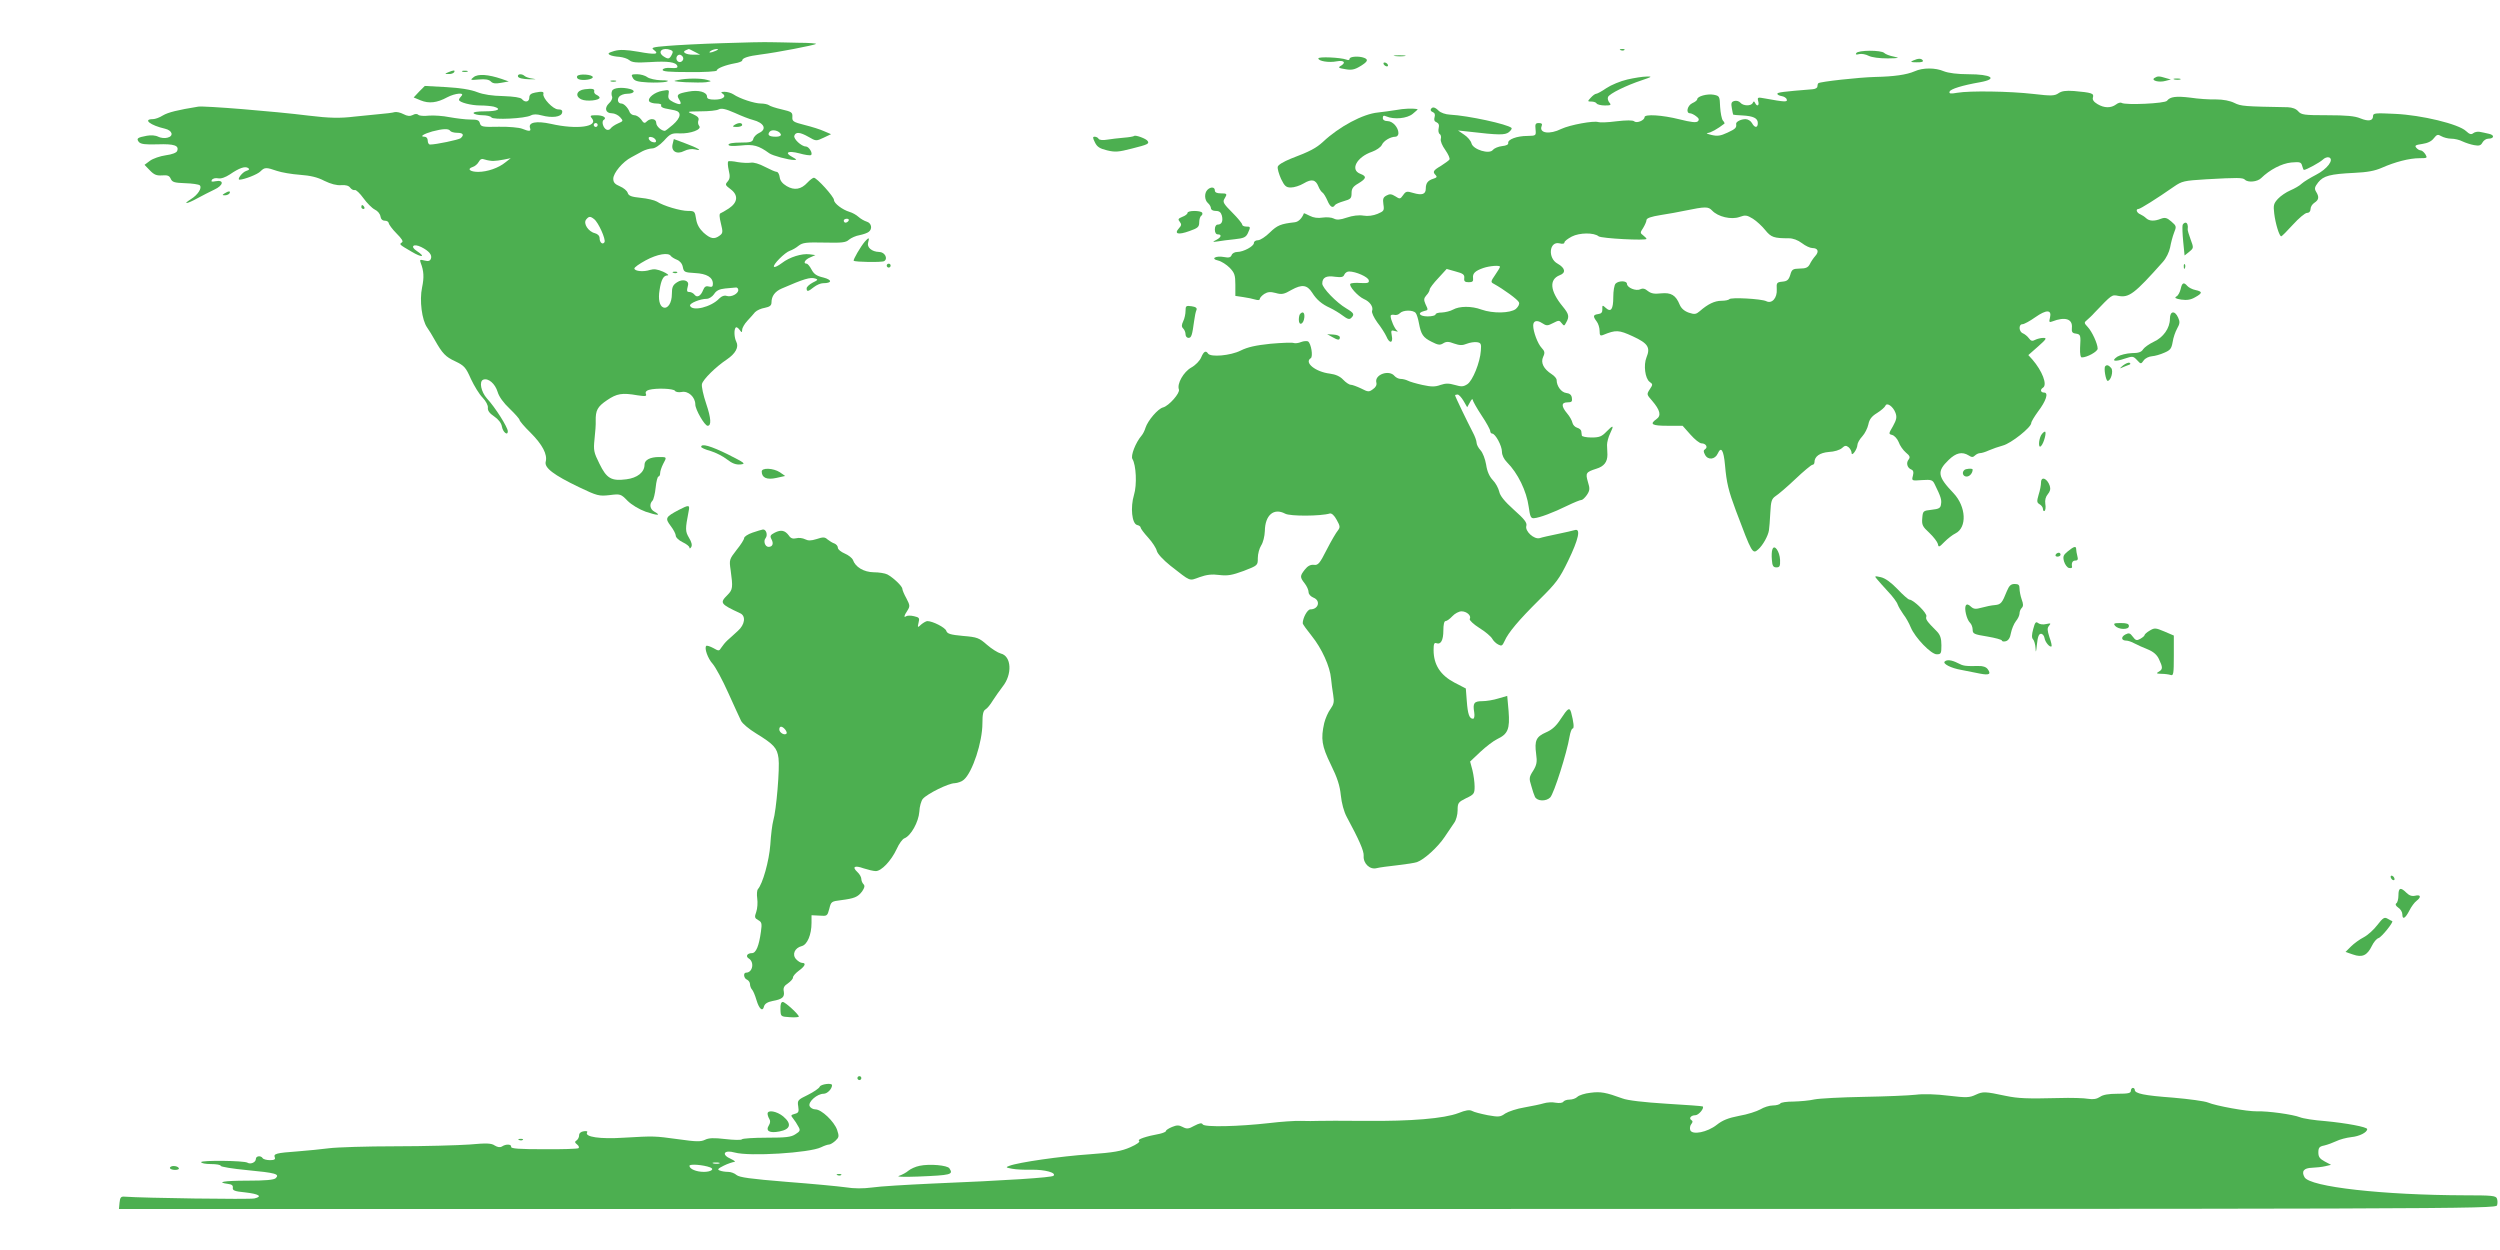 <?xml version="1.0" standalone="no"?>
<!DOCTYPE svg PUBLIC "-//W3C//DTD SVG 20010904//EN"
 "http://www.w3.org/TR/2001/REC-SVG-20010904/DTD/svg10.dtd">
<svg version="1.0" xmlns="http://www.w3.org/2000/svg"
 width="1280pt" height="640pt" viewBox="0 0 1280 640"
 preserveAspectRatio="xMidYMid meet">
<g transform="translate(0,640) scale(0.1,-0.1)"
fill="#4caf50" stroke="none">
<path d="M3700 6179 c-107 -3 -234 -10 -283 -14 -75 -6 -85 -9 -70 -20 31 -23
9 -26 -78 -10 -65 11 -95 12 -124 4 -30 -9 -35 -13 -23 -20 8 -5 31 -9 49 -10
19 -2 42 -9 51 -17 14 -12 37 -14 105 -10 94 6 134 0 141 -20 3 -10 -6 -12
-33 -10 -23 2 -40 -2 -42 -9 -3 -9 31 -12 136 -12 78 -1 141 3 141 8 0 11 44
28 93 37 20 3 37 10 37 14 0 13 31 23 95 31 81 10 277 48 283 54 3 3 -37 6
-89 6 -52 1 -116 3 -144 3 -27 1 -138 -1 -245 -5z m-266 -35 c12 -5 13 -10 5
-25 -12 -23 -19 -23 -44 -6 -31 23 -2 47 39 31z m122 -9 l29 -15 -37 0 c-37 0
-59 14 -36 23 7 3 14 6 14 6 1 1 15 -6 30 -14z m109 5 c-27 -12 -43 -12 -25 0
8 5 22 9 30 9 10 0 8 -3 -5 -9z m-169 -31 c10 -17 -13 -36 -27 -22 -12 12 -4
33 11 33 5 0 12 -5 16 -11z"/>
<path d="M8298 6143 c7 -3 16 -2 19 1 4 3 -2 6 -13 5 -11 0 -14 -3 -6 -6z"/>
<path d="M9504 6128 c-5 -8 0 -9 15 -5 12 3 34 -1 49 -9 17 -8 54 -13 97 -13
59 1 64 2 32 9 -21 4 -43 12 -50 19 -15 15 -134 15 -143 -1z"/>
<path d="M7143 6113 c15 -2 37 -2 50 0 12 2 0 4 -28 4 -27 0 -38 -2 -22 -4z"/>
<path d="M6750 6101 c0 -14 54 -23 94 -15 38 7 50 -7 19 -24 -13 -8 -8 -11 24
-16 31 -6 48 -3 76 14 40 24 45 35 21 44 -26 10 -74 7 -74 -5 0 -7 -7 -8 -17
-4 -30 11 -143 16 -143 6z"/>
<path d="M9795 6090 c-16 -7 -12 -9 18 -9 23 -1 36 3 32 9 -7 12 -23 12 -50 0z"/>
<path d="M7085 6070 c3 -5 11 -10 16 -10 6 0 7 5 4 10 -3 6 -11 10 -16 10 -6
0 -7 -4 -4 -10z"/>
<path d="M9803 6035 c-41 -18 -107 -27 -202 -29 -83 -2 -282 -24 -291 -32 -3
-3 -5 -11 -5 -17 0 -7 -11 -13 -25 -14 -151 -12 -180 -16 -180 -23 0 -5 10
-10 22 -12 12 -2 24 -9 26 -17 5 -14 -8 -14 -112 5 -37 7 -39 6 -34 -14 7 -23
-6 -30 -16 -9 -5 10 -7 10 -12 0 -8 -17 -49 -16 -63 1 -7 8 -20 12 -31 9 -15
-4 -18 -11 -13 -37 3 -17 6 -32 7 -33 1 -1 22 -3 46 -4 57 -3 80 -14 80 -39 0
-26 -16 -26 -30 0 -6 11 -21 20 -33 20 -23 0 -49 -13 -48 -24 3 -20 -3 -26
-44 -45 -36 -17 -52 -19 -82 -12 -21 5 -30 9 -20 10 15 1 50 20 86 48 2 1 -1
9 -8 16 -6 8 -12 39 -14 70 -2 54 -3 56 -33 62 -33 6 -84 -8 -84 -23 0 -5 -11
-14 -25 -20 -26 -12 -35 -52 -12 -52 6 0 21 -7 31 -15 15 -11 17 -18 9 -26 -8
-8 -34 -5 -94 10 -87 22 -179 28 -179 11 0 -16 -40 -33 -53 -21 -8 6 -39 6
-91 0 -44 -6 -86 -7 -93 -4 -23 8 -144 -14 -189 -35 -60 -30 -115 -22 -101 14
5 11 1 16 -14 16 -17 0 -20 -5 -17 -32 3 -33 3 -33 -42 -34 -53 0 -101 -18
-98 -36 2 -8 -10 -14 -31 -16 -19 -2 -40 -11 -47 -19 -17 -25 -102 1 -110 33
-3 13 -20 33 -37 44 l-32 22 55 -6 c154 -18 185 -18 205 -3 11 9 17 18 14 22
-20 19 -221 63 -315 68 -23 1 -48 10 -58 20 -19 19 -32 22 -40 8 -3 -5 1 -12
10 -15 10 -4 13 -13 9 -26 -4 -14 -1 -22 10 -26 11 -5 15 -14 11 -30 -3 -12
-1 -26 5 -30 6 -3 9 -15 6 -25 -3 -11 7 -35 23 -57 15 -22 25 -43 21 -49 -3
-5 -23 -19 -43 -32 -41 -24 -44 -31 -27 -48 8 -8 5 -13 -12 -18 -29 -9 -39
-23 -39 -51 0 -29 -20 -35 -64 -22 -33 10 -38 9 -52 -11 -15 -21 -17 -21 -40
-6 -19 12 -29 13 -45 4 -17 -9 -20 -17 -16 -45 5 -32 3 -35 -30 -49 -22 -9
-49 -13 -72 -9 -23 4 -56 0 -85 -10 -35 -12 -52 -13 -67 -5 -11 6 -37 8 -57 5
-24 -4 -47 -1 -66 9 -16 8 -29 14 -30 13 -10 -26 -28 -44 -47 -46 -71 -8 -89
-15 -127 -52 -22 -22 -50 -40 -61 -40 -12 0 -21 -6 -21 -14 0 -17 -54 -46 -85
-46 -13 0 -26 -7 -29 -16 -5 -12 -14 -15 -39 -10 -43 8 -71 -9 -30 -18 17 -4
43 -21 59 -37 25 -26 29 -38 29 -87 l0 -57 40 -6 c22 -3 50 -9 63 -13 13 -4
22 -3 22 3 0 6 10 17 23 26 18 11 31 12 58 5 31 -9 43 -7 82 16 53 29 79 26
105 -14 23 -37 51 -60 91 -78 19 -9 49 -27 66 -40 24 -18 34 -21 43 -12 18 18
15 25 -25 49 -51 30 -123 105 -123 127 0 31 20 42 65 35 33 -4 43 -2 48 11 4
9 14 16 24 16 35 0 98 -28 101 -45 3 -13 -4 -16 -42 -14 -25 2 -48 0 -52 -4
-10 -10 38 -64 69 -78 31 -13 50 -41 42 -61 -3 -8 9 -34 27 -59 19 -24 39 -56
46 -71 16 -39 36 -36 28 3 -5 28 -4 30 17 24 13 -4 17 -3 10 2 -12 9 -33 56
-33 75 0 6 8 8 18 6 10 -3 23 1 30 9 16 16 66 17 80 1 6 -7 13 -31 17 -53 11
-58 21 -73 65 -95 33 -17 43 -18 59 -8 16 10 28 10 56 -1 29 -10 43 -10 65 -1
15 6 39 10 52 8 20 -3 23 -8 20 -43 -4 -61 -42 -154 -69 -172 -20 -13 -30 -14
-64 -4 -31 9 -47 9 -74 0 -27 -10 -46 -10 -92 0 -32 7 -66 17 -75 22 -10 5
-26 9 -37 9 -10 0 -24 7 -31 15 -28 34 -104 7 -93 -34 3 -12 -3 -24 -18 -34
-20 -15 -25 -14 -60 4 -21 10 -45 19 -53 19 -8 0 -26 12 -39 26 -16 17 -38 27
-68 31 -74 9 -133 57 -98 79 13 8 2 76 -14 86 -5 3 -22 2 -35 -3 -14 -6 -31
-8 -39 -5 -7 3 -60 1 -118 -4 -76 -8 -117 -17 -153 -35 -52 -26 -154 -35 -167
-15 -11 17 -22 11 -35 -20 -7 -17 -29 -40 -51 -52 -39 -22 -74 -83 -63 -112 7
-18 -51 -84 -81 -92 -26 -6 -78 -67 -90 -104 -4 -14 -13 -32 -20 -40 -31 -36
-57 -104 -47 -120 19 -31 24 -132 8 -184 -19 -63 -11 -147 16 -154 10 -2 18
-8 18 -13 0 -5 17 -28 39 -52 21 -23 41 -54 44 -68 4 -15 32 -45 69 -75 108
-84 94 -79 150 -59 36 13 64 16 101 11 43 -5 65 -1 125 21 72 28 72 28 72 66
0 21 8 50 17 64 10 15 18 47 19 74 1 82 46 120 104 89 25 -14 183 -13 229 1 9
2 23 -10 35 -33 18 -32 18 -38 6 -54 -8 -9 -34 -53 -57 -98 -36 -71 -44 -81
-66 -78 -17 2 -32 -6 -46 -24 -26 -33 -26 -39 -1 -71 11 -14 20 -34 20 -45 0
-11 11 -22 25 -28 38 -15 26 -60 -16 -60 -15 0 -39 -44 -39 -71 0 -5 21 -34
46 -65 51 -63 94 -157 99 -219 2 -22 7 -59 11 -83 6 -36 3 -48 -14 -72 -12
-16 -26 -48 -32 -72 -18 -81 -13 -117 34 -213 33 -67 46 -107 51 -157 4 -40
16 -84 30 -110 63 -117 89 -175 87 -200 -3 -39 32 -72 66 -63 15 4 63 10 107
15 44 5 89 12 100 16 37 13 107 77 141 128 19 28 41 61 50 74 9 12 17 41 17
63 0 38 3 42 43 62 41 19 44 24 44 60 0 21 -5 58 -11 83 l-12 45 53 50 c29 27
67 56 86 65 55 26 65 52 58 143 l-7 78 -45 -13 c-25 -8 -62 -14 -83 -14 -42 0
-49 -10 -41 -57 3 -20 0 -33 -6 -33 -19 0 -27 23 -32 90 l-5 65 -58 30 c-72
38 -107 91 -107 167 0 30 3 39 14 35 23 -9 36 15 36 65 0 29 4 48 11 48 7 0
22 11 35 25 13 14 34 25 47 25 27 0 52 -23 42 -39 -3 -6 19 -27 49 -46 31 -19
60 -44 66 -55 6 -11 19 -24 31 -30 17 -9 21 -7 32 17 19 44 73 108 179 213 86
85 102 106 147 199 53 109 66 167 34 157 -10 -3 -49 -12 -88 -20 -38 -8 -80
-17 -91 -21 -29 -9 -78 36 -69 63 4 16 -10 34 -64 82 -48 43 -71 72 -75 93 -4
17 -18 44 -33 59 -17 18 -29 44 -34 79 -5 29 -17 61 -29 74 -11 12 -20 29 -20
39 0 9 -9 34 -20 54 -26 50 -90 182 -90 188 0 2 6 4 13 4 6 0 20 -15 30 -32
l19 -33 14 25 c7 14 13 20 14 14 0 -6 20 -42 45 -80 25 -37 45 -74 45 -81 0
-7 5 -13 10 -13 16 0 50 -62 50 -93 0 -17 10 -38 26 -54 55 -55 100 -147 111
-228 7 -51 11 -60 28 -58 27 2 97 28 170 64 33 16 65 29 71 29 7 0 19 12 29
26 15 23 16 32 5 67 -13 45 -10 50 43 67 40 12 57 35 57 72 -1 13 -1 35 -2 50
0 14 7 41 16 59 21 43 16 45 -19 9 -24 -25 -36 -30 -77 -30 -26 0 -49 5 -49
10 -1 6 -2 16 -3 23 -1 6 -10 14 -21 17 -11 3 -22 15 -24 25 -2 11 -14 33 -27
48 -31 37 -31 57 2 57 21 0 25 4 22 23 -2 15 -11 23 -29 25 -25 3 -49 35 -49
66 0 8 -11 21 -25 30 -42 27 -58 59 -44 89 10 21 8 29 -8 46 -20 21 -43 83
-43 114 0 25 19 30 45 13 23 -15 28 -15 57 0 29 15 32 15 44 -1 12 -15 13 -15
23 4 17 30 14 43 -18 82 -65 79 -71 138 -15 160 33 12 28 37 -11 59 -52 28
-43 117 10 104 15 -4 25 -2 25 5 0 6 17 19 38 30 39 20 113 21 137 1 14 -11
245 -23 245 -13 0 3 -8 11 -17 18 -16 12 -16 14 0 38 9 15 17 33 17 40 0 10
23 18 73 26 39 6 95 16 122 22 108 22 121 22 141 1 30 -32 98 -48 140 -33 30
11 38 10 69 -9 19 -12 47 -38 63 -58 30 -37 44 -42 121 -42 21 0 46 -9 67 -25
18 -14 42 -25 53 -25 29 0 36 -18 15 -41 -9 -10 -22 -29 -28 -42 -9 -17 -21
-22 -51 -22 -36 -1 -41 -4 -49 -33 -8 -25 -16 -32 -40 -34 -29 -3 -31 -6 -29
-39 3 -45 -25 -76 -54 -61 -24 12 -182 21 -189 10 -3 -4 -21 -8 -40 -8 -35 0
-70 -17 -111 -53 -19 -16 -26 -18 -56 -8 -23 8 -39 22 -47 41 -20 49 -44 63
-95 58 -35 -4 -51 -1 -68 12 -15 13 -27 15 -39 9 -21 -11 -68 8 -68 28 0 16
-42 17 -58 1 -7 -7 -12 -38 -12 -69 0 -63 -12 -80 -39 -55 -16 15 -18 14 -17
-6 1 -17 -5 -24 -21 -26 -27 -4 -28 -11 -8 -38 8 -10 15 -32 15 -48 0 -23 3
-27 18 -21 66 27 80 26 152 -7 78 -36 91 -57 70 -108 -16 -39 -7 -108 16 -125
17 -12 17 -14 1 -38 -17 -26 -16 -27 12 -59 41 -48 48 -76 22 -94 -37 -26 -23
-34 57 -34 l77 0 40 -45 c22 -25 47 -45 57 -45 22 0 34 -20 18 -30 -9 -6 -9
-12 0 -29 15 -28 51 -24 65 7 17 38 30 18 37 -59 8 -92 18 -132 56 -234 82
-218 85 -224 114 -198 24 21 51 70 55 98 2 11 5 51 7 90 3 60 7 71 27 85 13 8
59 47 101 87 42 40 82 73 87 73 6 0 11 6 11 13 0 30 27 49 74 53 27 1 56 10
67 20 15 14 21 14 34 4 8 -7 15 -20 15 -28 0 -23 29 17 30 40 0 9 11 29 25 44
13 14 27 42 31 61 5 25 16 41 44 58 21 13 40 30 43 37 7 20 40 -3 52 -36 8
-22 5 -35 -13 -68 -23 -39 -23 -40 -4 -45 11 -3 26 -19 33 -36 6 -18 23 -42
37 -54 21 -17 23 -24 14 -36 -14 -17 -7 -43 14 -51 10 -4 13 -13 8 -32 -7 -26
-6 -26 47 -22 48 3 54 1 65 -22 31 -63 36 -79 32 -101 -2 -20 -10 -25 -48 -29
-44 -5 -45 -6 -48 -43 -3 -34 1 -43 36 -75 22 -21 41 -46 44 -57 3 -18 6 -18
33 10 17 17 42 37 57 44 60 30 55 137 -10 206 -82 86 -86 111 -25 170 38 37
69 44 103 23 15 -10 22 -10 32 0 6 6 18 12 26 12 8 0 28 6 45 14 18 8 50 19
72 25 42 11 145 93 145 115 0 7 16 33 34 58 42 55 56 98 32 98 -18 0 -22 15
-6 25 24 15 -4 86 -54 144 l-21 23 50 44 c43 38 46 44 27 44 -13 0 -32 -5 -42
-10 -14 -8 -22 -6 -32 8 -7 10 -21 21 -30 25 -22 8 -24 47 -3 47 8 0 38 16 66
36 57 40 85 39 75 -2 -6 -23 -4 -26 11 -20 67 26 106 13 101 -33 -2 -20 2 -27
20 -29 25 -4 26 -7 22 -74 -1 -30 2 -48 9 -48 27 0 81 30 81 45 0 25 -29 88
-51 111 -19 20 -19 23 -4 35 9 8 27 24 38 37 91 95 89 94 123 87 55 -10 82 10
228 174 17 19 32 50 37 74 4 23 13 57 20 75 13 32 13 35 -14 58 -22 19 -32 22
-53 14 -35 -14 -60 -12 -76 3 -7 7 -21 16 -30 20 -18 7 -25 27 -9 27 9 0 95
54 181 114 42 29 52 31 165 38 161 9 188 9 199 -2 16 -16 64 -11 83 8 44 43
105 75 154 80 45 4 51 2 56 -17 3 -11 7 -21 9 -21 12 0 81 38 96 52 10 10 24
15 33 12 27 -11 -10 -60 -67 -89 -29 -15 -62 -35 -73 -45 -11 -11 -38 -26 -59
-35 -21 -9 -49 -28 -63 -43 -22 -24 -24 -33 -19 -75 6 -51 26 -117 36 -117 3
0 30 27 60 60 30 33 62 60 72 60 11 0 18 8 18 20 0 11 9 25 20 32 23 15 25 30
8 57 -9 15 -7 24 11 47 27 34 61 43 186 49 65 3 104 10 140 26 68 30 141 49
193 49 40 0 41 1 30 20 -7 11 -18 20 -24 20 -6 0 -17 6 -23 14 -9 11 -3 14 31
19 28 4 48 14 59 29 16 20 21 21 38 11 12 -7 35 -13 51 -13 17 0 43 -6 58 -14
15 -7 42 -16 59 -19 26 -5 35 -2 43 13 6 11 19 20 30 20 31 0 33 19 3 25 -15
4 -37 8 -47 10 -11 2 -26 -1 -33 -7 -10 -8 -19 -6 -37 11 -38 36 -228 82 -363
88 -101 5 -113 4 -113 -11 0 -25 -23 -29 -65 -12 -28 12 -72 16 -169 16 -119
0 -133 2 -149 20 -11 13 -30 20 -54 21 -222 4 -239 5 -273 22 -22 11 -57 18
-95 18 -33 -1 -91 3 -130 9 -74 9 -104 5 -120 -16 -10 -14 -212 -23 -232 -11
-6 4 -19 0 -29 -8 -26 -19 -60 -19 -95 2 -20 12 -27 23 -23 35 6 20 -7 24 -97
32 -42 3 -63 0 -79 -11 -20 -14 -36 -15 -129 -4 -122 14 -326 17 -390 6 -34
-6 -43 -5 -39 6 4 13 64 32 156 48 94 17 59 41 -61 41 -55 0 -101 6 -124 15
-44 19 -108 19 -150 0z m-2123 -1001 c0 -3 -11 -22 -25 -42 -23 -33 -23 -37
-7 -45 49 -27 124 -81 129 -95 4 -9 -3 -22 -16 -34 -29 -22 -117 -24 -176 -3
-51 19 -113 18 -145 0 -14 -8 -40 -14 -57 -15 -18 0 -33 -4 -33 -10 0 -5 -18
-10 -40 -10 -42 0 -55 18 -20 27 24 6 23 5 8 37 -9 21 -8 29 5 44 10 10 17 24
17 30 0 6 20 33 44 58 l43 47 46 -13 c38 -10 46 -16 44 -34 -2 -16 3 -21 23
-21 20 0 24 5 22 21 -3 24 10 37 53 52 33 11 85 15 85 6z"/>
<path d="M2295 6030 c-19 -8 -19 -9 2 -9 12 -1 25 4 28 9 7 12 -2 12 -30 0z"/>
<path d="M2368 6033 c6 -2 18 -2 25 0 6 3 1 5 -13 5 -14 0 -19 -2 -12 -5z"/>
<path d="M2425 6005 c-19 -15 -18 -16 27 -12 32 3 51 0 61 -10 10 -11 25 -12
53 -7 l39 7 -37 13 c-68 23 -121 27 -143 9z"/>
<path d="M2652 6008 c3 -8 25 -13 59 -14 31 -1 39 0 19 3 -19 2 -39 9 -44 14
-14 13 -38 11 -34 -3z"/>
<path d="M2955 6010 c-3 -5 0 -13 9 -16 21 -8 71 -1 71 11 0 14 -72 19 -80 5z"/>
<path d="M3240 6001 c8 -15 23 -20 77 -23 38 -2 79 0 93 3 18 5 12 8 -26 8
-27 1 -59 8 -70 16 -10 8 -34 15 -52 15 -29 0 -32 -2 -22 -19z"/>
<path d="M8332 5993 c-35 -8 -83 -28 -107 -44 -23 -16 -47 -29 -52 -29 -6 0
-18 -9 -28 -20 -18 -19 -17 -20 3 -20 11 0 24 -4 27 -10 3 -5 22 -10 42 -10
30 0 34 2 23 15 -7 8 -10 21 -7 28 6 17 94 60 173 86 53 18 55 20 24 19 -19 0
-63 -7 -98 -15z"/>
<path d="M11031 6001 c-20 -13 23 -25 57 -15 l27 7 -25 7 c-35 11 -43 11 -59
1z"/>
<path d="M3470 5990 c-29 -5 -22 -7 40 -11 41 -2 89 -2 105 0 30 5 30 5 5 12
-31 9 -104 9 -150 -1z"/>
<path d="M11133 5993 c9 -2 23 -2 30 0 6 3 -1 5 -18 5 -16 0 -22 -2 -12 -5z"/>
<path d="M3128 5983 c6 -2 18 -2 25 0 6 3 1 5 -13 5 -14 0 -19 -2 -12 -5z"/>
<path d="M2146 5931 l-28 -30 36 -15 c42 -17 83 -13 136 16 40 21 92 26 72 6
-7 -7 -12 -15 -12 -19 0 -13 62 -29 109 -29 25 0 56 -3 69 -6 43 -12 21 -24
-44 -24 -41 0 -63 -4 -59 -10 3 -5 24 -10 45 -10 21 0 42 -5 46 -11 8 -14 173
-6 202 10 13 7 31 7 56 0 52 -14 100 -8 104 14 3 12 -3 17 -21 17 -25 0 -80
58 -75 79 4 12 -7 14 -42 7 -21 -4 -30 -11 -30 -26 0 -22 -22 -27 -38 -7 -7 8
-41 13 -95 15 -56 1 -102 8 -133 20 -32 13 -88 22 -159 26 l-110 6 -29 -29z"/>
<path d="M2994 5943 c-42 -5 -52 -36 -17 -52 26 -12 93 -5 93 9 0 4 -7 10 -15
14 -8 3 -14 11 -13 17 4 14 -8 17 -48 12z"/>
<path d="M3134 5935 c-4 -8 -4 -22 0 -30 3 -8 -4 -24 -16 -34 -25 -24 -18 -51
15 -51 13 0 32 -9 42 -20 17 -19 17 -20 -11 -32 -16 -7 -32 -18 -37 -25 -4 -7
-14 -10 -21 -7 -17 7 -28 42 -15 50 18 11 -3 24 -38 24 -30 0 -34 -2 -23 -15
37 -44 -75 -60 -210 -29 -74 16 -117 8 -106 -22 6 -17 -4 -18 -41 -3 -15 6
-69 11 -119 10 -83 -2 -92 0 -97 18 -4 16 -13 19 -49 19 -25 0 -72 6 -106 12
-34 7 -82 10 -106 8 -25 -3 -49 -1 -54 4 -6 6 -17 6 -29 -1 -14 -7 -27 -6 -48
5 -15 8 -35 12 -44 10 -9 -3 -47 -8 -86 -11 -38 -4 -92 -9 -120 -12 -73 -9
-128 -8 -235 5 -176 22 -535 51 -565 46 -105 -17 -154 -29 -181 -45 -17 -11
-40 -19 -51 -19 -54 0 -13 -32 62 -49 38 -9 46 -38 12 -46 -14 -4 -35 -1 -47
5 -13 7 -37 9 -58 5 -49 -9 -55 -14 -41 -32 10 -11 32 -14 96 -12 85 3 111 -6
100 -34 -3 -9 -27 -18 -58 -22 -29 -4 -66 -17 -81 -28 l-28 -21 27 -28 c22
-23 35 -28 63 -26 27 2 37 -1 44 -17 8 -18 19 -21 74 -23 36 -1 70 -6 75 -11
13 -13 -10 -49 -46 -71 -46 -29 -18 -24 34 5 24 13 63 33 86 44 48 22 52 52 6
43 -19 -4 -24 -2 -18 7 4 7 18 11 32 8 15 -3 37 5 60 20 48 33 77 43 93 33 9
-6 7 -10 -9 -15 -20 -6 -50 -45 -34 -45 24 1 92 27 107 43 21 21 29 21 84 2
23 -8 76 -17 118 -20 53 -4 89 -12 125 -31 33 -16 63 -24 86 -22 23 2 39 -3
46 -13 7 -9 17 -14 24 -12 6 2 26 -17 44 -42 18 -25 44 -51 58 -58 15 -7 27
-22 29 -35 2 -14 10 -22 23 -22 10 0 19 -6 19 -12 1 -7 18 -31 40 -53 27 -27
36 -41 28 -46 -15 -10 -15 -10 50 -48 52 -31 74 -28 26 4 -36 23 -17 40 23 20
40 -20 57 -41 49 -60 -4 -11 -13 -14 -32 -9 -24 6 -26 5 -20 -12 16 -41 18
-74 7 -126 -14 -66 -1 -167 26 -205 10 -14 27 -42 38 -62 40 -71 56 -88 106
-111 46 -22 54 -31 80 -90 17 -36 43 -79 60 -96 17 -18 28 -39 27 -51 -2 -15
8 -29 32 -45 22 -15 37 -34 40 -53 5 -28 30 -48 30 -23 0 20 -65 123 -107 168
-30 34 -41 87 -19 96 26 10 61 -20 74 -63 7 -24 30 -56 62 -86 27 -26 50 -52
50 -57 0 -5 25 -35 56 -65 61 -61 88 -112 78 -149 -8 -31 41 -68 170 -130 94
-45 103 -47 157 -41 55 7 58 6 92 -29 21 -21 60 -44 93 -56 59 -20 83 -21 45
0 -23 12 -28 39 -10 57 5 5 13 36 16 67 3 31 10 56 14 56 5 0 9 8 9 18 0 9 7
30 15 46 20 37 20 36 -21 36 -45 0 -74 -15 -74 -39 0 -39 -37 -68 -93 -75 -77
-10 -101 4 -138 80 -29 58 -31 69 -25 126 4 35 7 77 6 93 -1 54 9 73 58 106
50 34 77 39 156 25 41 -6 48 -5 43 7 -4 10 2 17 16 21 37 10 125 7 133 -5 3
-6 19 -9 34 -6 34 7 70 -26 70 -64 0 -26 48 -109 63 -109 20 0 18 38 -7 112
-15 44 -25 90 -22 102 6 24 71 88 128 126 44 30 62 63 48 90 -11 21 -13 63 -3
73 3 4 12 -1 19 -11 12 -16 13 -16 14 0 0 9 12 30 26 45 14 15 32 35 40 45 9
9 31 19 50 22 25 5 34 12 34 27 0 33 18 57 53 72 113 49 145 59 171 51 16 -5
14 -8 -13 -21 -17 -9 -31 -22 -31 -29 0 -19 7 -18 37 6 14 11 35 20 47 20 47
0 48 17 2 29 -35 8 -49 18 -61 41 -9 17 -20 30 -25 30 -20 0 -9 21 18 32 l27
12 -30 4 c-40 5 -102 -14 -142 -45 -19 -14 -36 -23 -40 -19 -9 9 56 74 81 82
12 4 32 15 45 26 21 16 39 18 132 16 90 -2 110 0 126 15 11 9 35 20 54 23 19
4 40 11 47 17 20 15 14 45 -10 52 -13 4 -32 15 -43 25 -11 10 -31 21 -45 25
-37 11 -80 44 -80 61 0 17 -88 114 -103 114 -5 0 -20 -11 -33 -25 -32 -35 -67
-41 -106 -18 -22 13 -34 28 -36 46 -2 15 -9 27 -15 27 -7 0 -34 12 -61 26 -28
15 -58 24 -72 21 -14 -2 -43 -1 -67 3 -23 5 -45 6 -48 4 -4 -2 -3 -23 2 -45 8
-33 6 -45 -6 -59 -13 -15 -12 -18 16 -39 40 -30 37 -67 -9 -98 -18 -12 -38
-23 -43 -25 -7 -2 -6 -20 2 -52 11 -44 10 -50 -6 -62 -28 -21 -47 -17 -83 15
-21 20 -34 42 -38 70 -6 39 -8 41 -41 41 -39 0 -127 26 -160 48 -12 7 -49 16
-82 19 -48 5 -62 10 -67 25 -3 11 -21 26 -40 34 -26 11 -34 20 -34 39 0 29 48
87 93 110 17 9 43 23 57 31 14 7 36 14 49 14 14 0 37 15 60 39 32 36 40 40 81
38 56 -2 115 20 100 38 -6 7 -8 20 -4 29 4 12 -3 20 -27 31 -34 14 -34 14 39
15 40 0 82 4 92 10 14 7 34 3 82 -18 35 -16 76 -32 93 -36 58 -15 73 -48 31
-67 -13 -6 -27 -20 -29 -30 -4 -16 -15 -19 -66 -19 -37 0 -61 -4 -61 -11 0 -7
21 -8 64 -4 64 7 90 0 145 -40 17 -12 98 -34 126 -34 17 0 15 2 -8 15 -43 23
-23 34 35 19 28 -8 55 -12 60 -9 12 7 -10 44 -26 44 -23 0 -65 40 -59 55 7 21
29 19 73 -6 38 -22 39 -22 77 -4 l38 18 -35 15 c-19 9 -64 23 -100 32 -59 15
-65 19 -63 42 1 23 -4 26 -55 38 -31 7 -61 17 -66 22 -6 4 -24 8 -40 8 -33 0
-109 25 -141 47 -11 7 -31 13 -45 13 -18 0 -21 -3 -11 -9 23 -15 2 -31 -40
-31 -28 0 -39 4 -39 15 0 24 -44 36 -95 26 -56 -10 -63 -16 -48 -40 17 -27 7
-31 -29 -14 -24 12 -29 20 -25 40 4 24 3 24 -32 18 -40 -7 -77 -37 -67 -54 4
-6 21 -11 37 -11 17 0 28 -4 24 -10 -3 -5 6 -12 20 -15 14 -3 36 -7 50 -10 36
-8 32 -37 -10 -74 -20 -17 -38 -31 -41 -31 -18 0 -44 24 -44 40 0 23 -29 27
-49 8 -10 -11 -16 -9 -28 10 -9 12 -24 22 -35 22 -10 0 -22 8 -25 18 -9 22
-29 42 -42 42 -17 0 -23 20 -11 35 7 8 25 15 41 15 35 0 46 16 16 24 -41 11
-87 7 -93 -9z m-74 -175 c0 -5 -4 -10 -10 -10 -5 0 -10 5 -10 10 0 6 5 10 10
10 6 0 10 -4 10 -10z m-755 -30 c3 -5 19 -10 36 -10 31 0 37 -11 17 -28 -12
-8 -125 -32 -156 -32 -7 0 -12 9 -12 20 0 12 -7 20 -17 20 -26 0 -5 14 40 27
54 14 84 16 92 3z m1693 -18 c2 -7 -8 -12 -25 -12 -36 0 -46 9 -32 26 12 14
50 5 57 -14z m-640 -30 c3 -9 -2 -13 -14 -10 -9 1 -19 9 -22 16 -3 9 2 13 14
10 9 -1 19 -9 22 -16z m-833 -106 c11 0 36 3 55 7 l35 7 -27 -21 c-35 -29 -93
-49 -140 -49 -41 0 -59 15 -28 25 11 3 25 15 31 26 8 15 16 18 32 12 12 -4 31
-7 42 -7z m517 -298 c22 -17 61 -104 53 -118 -9 -15 -25 -2 -25 20 0 12 -9 22
-24 26 -34 8 -61 50 -45 70 14 17 21 18 41 2z m1303 -8 c-3 -5 -10 -10 -16
-10 -5 0 -9 5 -9 10 0 6 7 10 16 10 8 0 12 -4 9 -10z m-910 -181 c4 -5 18 -14
31 -19 15 -6 27 -20 30 -37 5 -26 9 -28 62 -31 61 -3 92 -22 92 -55 0 -15 -5
-18 -21 -14 -15 4 -22 -1 -29 -18 -12 -31 -31 -41 -44 -24 -6 8 -18 14 -26 14
-14 0 -15 4 -7 36 5 24 -29 32 -56 14 -22 -14 -27 -25 -27 -60 0 -46 -21 -78
-44 -69 -19 7 -27 42 -19 89 8 53 20 75 41 75 9 0 -1 9 -23 19 -30 13 -47 15
-67 9 -32 -11 -78 -7 -80 7 -1 6 25 24 58 42 59 32 117 42 129 22z m345 -174
c0 -19 -36 -38 -60 -30 -11 4 -25 -1 -37 -13 -42 -45 -140 -68 -150 -37 -4 12
52 35 85 35 12 0 29 11 38 24 11 18 27 26 57 29 23 2 48 4 55 5 6 1 12 -5 12
-13z"/>
<path d="M3448 5003 c7 -3 16 -2 19 1 4 3 -2 6 -13 5 -11 0 -14 -3 -6 -6z"/>
<path d="M7150 5837 c-25 -4 -67 -10 -95 -13 -76 -7 -198 -72 -281 -150 -35
-32 -66 -49 -164 -86 -39 -16 -66 -32 -68 -42 -2 -10 6 -37 17 -62 18 -37 26
-44 50 -44 17 0 46 9 66 21 40 24 61 20 75 -15 5 -13 14 -27 20 -31 7 -4 18
-23 26 -41 14 -34 28 -42 39 -24 3 5 24 14 45 20 35 10 40 14 40 41 0 23 7 34
35 50 41 25 44 36 10 49 -54 20 -19 86 60 113 22 8 44 23 50 35 9 21 44 42 70
42 8 0 15 8 15 18 0 29 -29 62 -56 62 -15 0 -24 6 -24 16 0 12 5 14 18 8 39
-17 106 -11 135 13 16 13 27 23 25 24 -26 5 -72 3 -108 -4z"/>
<path d="M3760 5760 c-12 -8 -9 -10 13 -10 15 0 27 5 27 10 0 13 -20 13 -40 0z"/>
<path d="M5807 5704 c-3 -3 -27 -7 -53 -9 -27 -2 -65 -7 -85 -10 -22 -4 -40
-2 -44 4 -3 6 -12 11 -20 11 -11 0 -11 -5 1 -29 11 -23 25 -32 63 -41 41 -10
59 -8 125 9 84 21 91 25 82 39 -7 12 -62 32 -69 26z"/>
<path d="M3444 5663 c-10 -37 21 -56 59 -36 18 9 39 12 56 8 44 -11 13 8 -50
31 l-59 22 -6 -25z"/>
<path d="M6182 5428 c-17 -17 -15 -53 3 -68 8 -7 15 -19 15 -26 0 -8 10 -14
25 -14 18 0 26 -7 31 -24 7 -29 -1 -46 -22 -46 -8 0 -14 -10 -14 -25 0 -16 6
-25 15 -25 22 0 18 -15 -7 -28 -22 -11 -21 -12 7 -8 17 3 55 8 86 11 47 5 58
10 68 31 15 33 14 34 -9 34 -11 0 -20 5 -20 10 0 6 -23 34 -51 62 -44 44 -50
54 -40 70 16 26 14 28 -19 28 -20 0 -30 5 -30 15 0 18 -21 20 -38 3z"/>
<path d="M1150 5410 c-13 -8 -13 -10 2 -10 9 0 20 5 23 10 8 13 -5 13 -25 0z"/>
<path d="M1850 5340 c0 -5 5 -10 11 -10 5 0 7 5 4 10 -3 6 -8 10 -11 10 -2 0
-4 -4 -4 -10z"/>
<path d="M6080 5310 c0 -6 -12 -15 -26 -20 -22 -9 -24 -13 -14 -25 10 -13 10
-19 -4 -34 -26 -29 -4 -35 54 -14 43 15 50 21 50 45 0 15 5 30 10 33 6 4 8 11
5 16 -8 12 -75 12 -75 -1z"/>
<path d="M11175 5248 c-2 -7 -1 -45 3 -85 l7 -71 24 19 c23 19 23 20 7 63 -9
24 -16 48 -15 52 3 19 -2 34 -11 34 -6 0 -13 -6 -15 -12z"/>
<path d="M4428 5163 c-22 -26 -61 -93 -57 -98 8 -7 144 -9 156 -2 21 13 3 47
-26 47 -38 1 -64 24 -56 49 8 26 3 27 -17 4z"/>
<path d="M4540 5040 c0 -5 5 -10 10 -10 6 0 10 5 10 10 0 6 -4 10 -10 10 -5 0
-10 -4 -10 -10z"/>
<path d="M11181 5034 c0 -11 3 -14 6 -6 3 7 2 16 -1 19 -3 4 -6 -2 -5 -13z"/>
<path d="M11165 4920 c-4 -16 -13 -34 -22 -38 -11 -7 -5 -11 25 -16 29 -4 49
-1 71 12 38 21 39 29 2 37 -16 3 -35 13 -42 21 -18 21 -27 17 -34 -16z"/>
<path d="M6070 4809 c0 -16 -5 -40 -12 -54 -9 -19 -9 -28 0 -37 7 -7 12 -20
12 -30 0 -10 7 -18 15 -18 15 0 19 13 29 87 3 23 8 48 12 56 4 10 -4 16 -25
19 -28 4 -31 2 -31 -23z"/>
<path d="M6657 4793 c-4 -3 -7 -17 -7 -30 0 -33 24 -24 28 10 3 26 -7 35 -21
20z"/>
<path d="M11110 4768 c0 -48 -34 -96 -83 -118 -23 -11 -47 -28 -54 -38 -9 -15
-24 -20 -59 -20 -25 -1 -58 -9 -73 -18 -34 -23 -14 -28 38 -10 40 13 43 13 62
-7 20 -22 21 -22 35 -2 8 11 27 20 42 21 15 1 43 9 63 18 31 13 37 21 43 55 3
22 14 53 23 69 14 25 15 34 5 56 -17 38 -42 34 -42 -6z"/>
<path d="M6820 4675 c31 -18 40 -18 40 -2 0 7 -14 13 -33 14 l-32 2 25 -14z"/>
<path d="M10870 4529 c-18 -15 -19 -18 -5 -11 11 5 27 11 35 14 8 2 10 7 4 10
-5 4 -21 -3 -34 -13z"/>
<path d="M10779 4525 c-9 -8 3 -75 12 -75 17 0 31 51 18 66 -12 14 -22 18 -30
9z"/>
<path d="M10450 4171 c-13 -26 -14 -69 0 -55 15 15 30 74 20 74 -5 0 -14 -9
-20 -19z"/>
<path d="M3590 4112 c0 -4 21 -14 48 -21 26 -8 64 -27 84 -43 27 -21 46 -28
69 -26 29 3 24 7 -63 51 -89 44 -138 58 -138 39z"/>
<path d="M3900 3986 c0 -32 26 -44 75 -33 l45 10 -27 19 c-34 22 -93 24 -93 4z"/>
<path d="M10057 3993 c-14 -13 -6 -33 12 -33 16 0 31 18 31 36 0 7 -36 5 -43
-3z"/>
<path d="M10450 3929 c0 -12 -5 -40 -12 -61 -10 -35 -10 -41 5 -50 9 -5 17
-16 17 -24 0 -8 4 -13 8 -10 5 3 7 19 4 36 -3 20 2 37 13 50 11 13 15 26 10
42 -13 39 -45 52 -45 17z"/>
<path d="M3475 3789 c-68 -36 -71 -42 -41 -82 14 -18 26 -41 26 -50 0 -9 16
-24 35 -33 19 -9 35 -21 35 -28 0 -6 4 -5 9 3 6 9 2 26 -11 47 -20 34 -20 44
-2 137 7 33 1 33 -51 6z"/>
<path d="M3853 3673 c-24 -8 -43 -21 -43 -28 0 -7 -17 -34 -39 -61 -37 -48
-38 -50 -30 -104 12 -87 11 -99 -16 -126 -41 -41 -38 -46 65 -94 30 -14 24
-58 -12 -90 -18 -17 -42 -38 -53 -48 -11 -10 -25 -27 -32 -38 -11 -18 -13 -18
-41 -2 -17 9 -33 14 -36 11 -11 -11 8 -65 33 -92 14 -16 50 -82 79 -147 30
-66 59 -130 66 -144 6 -14 41 -43 77 -65 91 -56 108 -74 115 -127 7 -49 -11
-267 -27 -320 -5 -18 -12 -73 -15 -123 -6 -82 -39 -201 -64 -228 -4 -5 -6 -26
-3 -47 3 -21 1 -52 -5 -69 -10 -27 -8 -32 10 -42 18 -10 20 -17 14 -59 -10
-73 -25 -110 -46 -110 -24 0 -34 -16 -17 -27 31 -18 21 -73 -13 -73 -16 0 -12
-30 5 -36 8 -4 15 -14 15 -23 0 -9 5 -22 10 -27 6 -6 16 -30 23 -54 14 -47 32
-62 39 -32 4 13 18 22 44 27 50 9 62 20 57 49 -4 18 2 29 21 41 14 10 26 23
26 30 0 8 14 23 30 35 32 23 39 40 17 40 -8 0 -22 9 -31 19 -22 24 -7 58 29
67 28 7 50 58 50 119 l0 39 41 -2 c39 -3 40 -2 50 35 9 37 11 38 59 44 70 9
87 16 109 45 13 19 15 29 7 37 -6 6 -11 18 -11 27 0 9 -9 25 -20 35 -29 27
-15 36 32 19 22 -7 50 -14 62 -14 29 0 79 53 107 113 12 27 30 52 40 55 33 13
72 83 76 136 1 27 10 57 18 66 24 27 132 80 163 80 15 1 36 8 47 18 44 38 95
192 95 289 0 46 4 64 16 71 9 5 25 25 37 45 12 19 35 51 50 71 51 63 46 157
-9 170 -15 4 -47 24 -71 45 -40 35 -49 39 -122 45 -65 6 -81 11 -86 26 -5 17
-70 50 -97 50 -6 0 -20 -8 -31 -17 -19 -18 -20 -17 -14 9 6 23 4 27 -23 33
-16 4 -34 4 -40 0 -14 -9 -12 2 6 29 14 22 13 27 -5 62 -12 21 -21 44 -21 49
0 14 -47 58 -77 74 -12 6 -43 11 -70 11 -50 1 -93 26 -106 63 -4 10 -23 25
-42 33 -19 8 -35 21 -35 29 0 9 -8 18 -17 22 -10 3 -26 13 -36 21 -14 13 -23
13 -56 2 -29 -9 -43 -9 -59 -1 -12 6 -32 9 -46 5 -17 -4 -28 0 -37 14 -20 27
-40 31 -72 15 -23 -12 -26 -17 -17 -34 12 -22 6 -39 -15 -39 -18 0 -28 30 -15
45 12 15 3 46 -14 44 -6 -1 -30 -8 -53 -16z m167 -1008 c7 -9 10 -18 7 -21
-10 -11 -37 5 -37 21 0 19 14 19 30 0z"/>
<path d="M9075 3588 c-4 -9 -5 -33 -3 -54 2 -31 7 -39 23 -39 17 0 20 6 19 38
-2 44 -29 82 -39 55z"/>
<path d="M10587 3577 c-23 -19 -26 -26 -19 -52 5 -16 16 -31 25 -33 10 -2 17
0 16 5 -4 21 2 33 17 33 12 0 15 6 10 23 -3 12 -6 28 -6 35 0 18 -11 15 -43
-11z"/>
<path d="M10525 3560 c-3 -5 1 -10 9 -10 9 0 16 5 16 10 0 6 -4 10 -9 10 -6 0
-13 -4 -16 -10z"/>
<path d="M9610 3435 c8 -10 34 -39 57 -64 24 -25 46 -55 49 -66 4 -11 17 -33
29 -50 13 -16 30 -47 38 -67 22 -53 104 -138 133 -138 22 0 24 4 24 46 0 35
-6 53 -22 70 -54 54 -60 64 -55 78 6 15 -66 86 -87 86 -5 0 -33 24 -61 54 -34
35 -63 56 -86 61 -31 7 -33 6 -19 -10z"/>
<path d="M10275 3373 c-24 -60 -30 -68 -61 -71 -16 -1 -46 -7 -67 -13 -32 -9
-42 -8 -57 6 -12 11 -20 13 -25 5 -9 -15 4 -71 21 -88 8 -7 14 -24 14 -36 0
-21 7 -24 75 -35 41 -7 75 -16 75 -21 0 -4 9 -6 20 -3 13 4 22 17 26 42 4 20
15 47 25 60 11 13 19 31 19 40 0 10 5 22 11 28 9 9 9 20 0 44 -6 17 -11 43
-11 55 0 19 -5 24 -25 24 -19 0 -28 -8 -40 -37z"/>
<path d="M10410 3179 c-8 -29 -8 -45 -1 -52 6 -6 12 -27 13 -46 1 -26 3 -21 7
19 4 40 10 55 21 55 8 0 16 -10 18 -22 3 -21 28 -50 36 -42 2 2 -2 23 -11 47
-11 35 -12 46 -2 58 11 13 9 14 -14 9 -16 -4 -33 -2 -42 5 -11 9 -16 4 -25
-31z"/>
<path d="M10830 3195 c7 -8 25 -15 41 -15 19 0 29 5 29 15 0 11 -11 15 -41 15
-36 0 -40 -2 -29 -15z"/>
<path d="M11006 3171 c-14 -8 -26 -19 -26 -23 0 -4 -10 -12 -22 -19 -18 -10
-24 -8 -38 11 -14 19 -20 21 -39 11 -23 -13 -20 -31 6 -31 8 0 27 -6 41 -14
15 -8 46 -22 69 -31 29 -12 47 -28 57 -50 20 -42 20 -52 -1 -64 -15 -9 -13
-10 14 -11 17 0 38 -3 47 -6 14 -5 16 7 16 98 l0 104 -49 21 c-45 19 -50 19
-75 4z"/>
<path d="M9957 3013 c-12 -11 32 -34 85 -43 29 -6 72 -14 96 -19 47 -9 58 -3
39 23 -8 11 -25 17 -47 16 -70 -1 -77 0 -106 15 -31 16 -56 19 -67 8z"/>
<path d="M7991 2719 c-23 -36 -45 -56 -76 -69 -50 -22 -59 -42 -50 -110 6 -41
3 -56 -15 -86 -21 -32 -22 -40 -10 -77 6 -23 15 -49 19 -57 12 -23 57 -24 78
-3 19 19 86 230 99 311 4 23 11 42 16 42 9 0 5 34 -8 83 -8 27 -17 21 -53 -34z"/>
<path d="M12240 1911 c0 -5 5 -13 10 -16 6 -3 10 -2 10 4 0 5 -4 13 -10 16 -5
3 -10 2 -10 -4z"/>
<path d="M12280 1816 c0 -19 -5 -38 -11 -41 -6 -5 -3 -13 10 -22 12 -8 21 -23
21 -34 0 -30 15 -22 36 19 10 20 27 43 37 50 25 19 21 33 -7 26 -17 -4 -31 1
-45 15 -30 30 -41 26 -41 -13z"/>
<path d="M12172 1664 c-18 -24 -49 -52 -70 -63 -20 -10 -50 -32 -65 -47 l-28
-28 38 -13 c48 -17 73 -5 97 44 9 19 24 37 34 40 15 4 79 83 70 87 -2 0 -12 6
-23 12 -17 10 -24 5 -53 -32z"/>
<path d="M3996 1233 c1 -38 1 -38 48 -41 25 -2 46 0 46 3 0 11 -70 75 -82 75
-9 0 -13 -13 -12 -37z"/>
<path d="M4390 880 c0 -5 5 -10 10 -10 6 0 10 5 10 10 0 6 -4 10 -10 10 -5 0
-10 -4 -10 -10z"/>
<path d="M4197 836 c-3 -8 -31 -27 -61 -42 -52 -25 -54 -28 -49 -59 4 -27 2
-33 -18 -38 -21 -6 -21 -8 -8 -24 8 -10 20 -28 26 -40 12 -20 10 -25 -14 -40
-22 -15 -49 -18 -148 -18 -66 0 -123 -4 -126 -8 -3 -5 -42 -4 -85 1 -60 7 -85
6 -105 -4 -21 -10 -44 -10 -135 3 -126 17 -122 17 -280 8 -122 -8 -202 4 -188
27 4 6 -3 8 -17 6 -15 -2 -24 -10 -24 -21 0 -10 -6 -21 -13 -26 -10 -6 -10
-11 3 -21 9 -7 12 -16 6 -19 -5 -3 -85 -6 -178 -5 -124 0 -167 3 -166 12 3 14
-26 16 -47 2 -10 -6 -22 -4 -37 5 -17 12 -41 13 -130 5 -59 -4 -229 -9 -378
-9 -148 0 -301 -5 -340 -10 -38 -5 -110 -12 -160 -16 -111 -8 -126 -12 -118
-31 4 -10 -3 -14 -25 -14 -17 0 -34 5 -37 10 -9 15 -35 12 -35 -4 0 -17 -27
-29 -43 -19 -17 11 -237 13 -237 3 0 -6 23 -10 50 -10 28 0 50 -4 50 -9 0 -5
61 -15 135 -22 146 -14 168 -20 147 -41 -9 -9 -51 -13 -147 -13 -120 0 -163
-8 -95 -17 17 -2 24 -8 22 -20 -2 -13 10 -18 63 -23 71 -8 91 -21 48 -31 -22
-6 -572 2 -663 9 -21 2 -25 -3 -28 -31 l-3 -32 6085 0 c5922 0 6085 0 6091 19
3 10 3 26 -1 35 -5 14 -27 16 -163 16 -420 1 -796 43 -822 93 -17 30 -3 47 38
48 21 1 52 4 68 8 l30 7 -32 17 c-26 14 -33 24 -33 46 0 25 5 31 30 36 17 4
44 14 61 22 18 9 52 18 78 21 41 4 81 24 81 41 0 11 -109 31 -215 41 -55 4
-113 13 -130 20 -36 14 -163 32 -220 30 -51 -1 -210 28 -250 45 -16 7 -97 18
-178 25 -150 11 -197 21 -197 40 0 5 -4 10 -10 10 -5 0 -10 -7 -10 -15 0 -12
-14 -15 -68 -15 -46 0 -75 -5 -90 -16 -17 -11 -34 -14 -60 -10 -20 4 -89 6
-152 4 -162 -4 -207 -2 -270 11 -108 23 -117 23 -154 6 -32 -15 -46 -16 -139
-5 -63 8 -130 10 -168 5 -35 -4 -156 -9 -269 -11 -113 -2 -225 -8 -250 -13
-25 -6 -73 -10 -107 -11 -34 0 -65 -4 -68 -10 -3 -5 -21 -10 -38 -10 -18 0
-46 -9 -64 -20 -18 -10 -66 -26 -108 -33 -57 -11 -86 -23 -115 -46 -48 -38
-126 -54 -136 -27 -3 9 -1 23 5 30 8 10 9 16 1 21 -15 9 -2 25 20 25 17 0 47
36 38 45 -2 2 -85 8 -186 14 -113 7 -200 17 -225 27 -85 31 -112 36 -164 29
-29 -3 -59 -13 -67 -21 -8 -8 -26 -14 -40 -14 -14 0 -28 -5 -32 -11 -4 -6 -20
-8 -38 -5 -18 4 -46 2 -62 -3 -16 -5 -60 -14 -99 -21 -38 -6 -82 -21 -98 -31
-25 -18 -33 -19 -89 -9 -35 7 -71 16 -81 22 -13 7 -33 4 -70 -11 -74 -28 -240
-42 -477 -40 -113 1 -221 1 -240 0 -19 -1 -60 -1 -90 0 -30 1 -102 -4 -160
-11 -159 -18 -332 -22 -342 -7 -5 9 -16 7 -43 -7 -30 -17 -39 -17 -60 -6 -19
10 -30 10 -54 0 -17 -7 -31 -16 -31 -20 0 -5 -15 -11 -32 -15 -71 -13 -117
-29 -106 -36 7 -5 -11 -18 -45 -33 -46 -20 -84 -27 -209 -36 -147 -10 -363
-41 -410 -59 -20 -7 -19 -9 14 -15 20 -4 65 -6 100 -5 67 1 128 -15 112 -31
-10 -9 -235 -24 -624 -40 -129 -6 -266 -14 -305 -20 -45 -6 -93 -6 -135 1 -36
5 -172 18 -303 28 -185 15 -242 23 -256 35 -10 9 -29 16 -43 16 -15 0 -34 3
-43 7 -14 5 -9 10 21 25 20 10 45 18 53 19 9 0 1 7 -16 15 -52 22 -37 49 19
33 75 -21 383 -2 442 27 16 8 34 14 41 14 6 0 21 9 32 19 19 18 20 23 9 56
-15 43 -80 105 -111 105 -13 0 -26 8 -30 17 -8 22 39 63 72 63 19 0 43 25 43
44 0 13 -58 5 -63 -8z m-514 -393 c-7 -2 -21 -2 -30 0 -10 3 -4 5 12 5 17 0
24 -2 18 -5z m-47 -20 c24 -9 4 -23 -32 -23 -39 0 -74 15 -74 31 0 11 72 5
106 -8z"/>
<path d="M3930 698 c0 -7 4 -19 9 -27 6 -9 5 -21 -2 -32 -19 -30 3 -42 54 -32
57 11 64 39 19 77 -33 27 -80 35 -80 14z"/>
<path d="M2658 563 c7 -3 16 -2 19 1 4 3 -2 6 -13 5 -11 0 -14 -3 -6 -6z"/>
<path d="M4708 431 c-21 -4 -46 -16 -57 -25 -10 -9 -32 -21 -47 -26 -18 -5 19
-7 96 -4 171 7 182 10 161 42 -10 16 -102 24 -153 13z"/>
<path d="M870 420 c0 -5 12 -10 26 -10 14 0 23 4 19 10 -3 6 -15 10 -26 10
-10 0 -19 -4 -19 -10z"/>
<path d="M4288 383 c7 -3 16 -2 19 1 4 3 -2 6 -13 5 -11 0 -14 -3 -6 -6z"/>
</g>
</svg>
